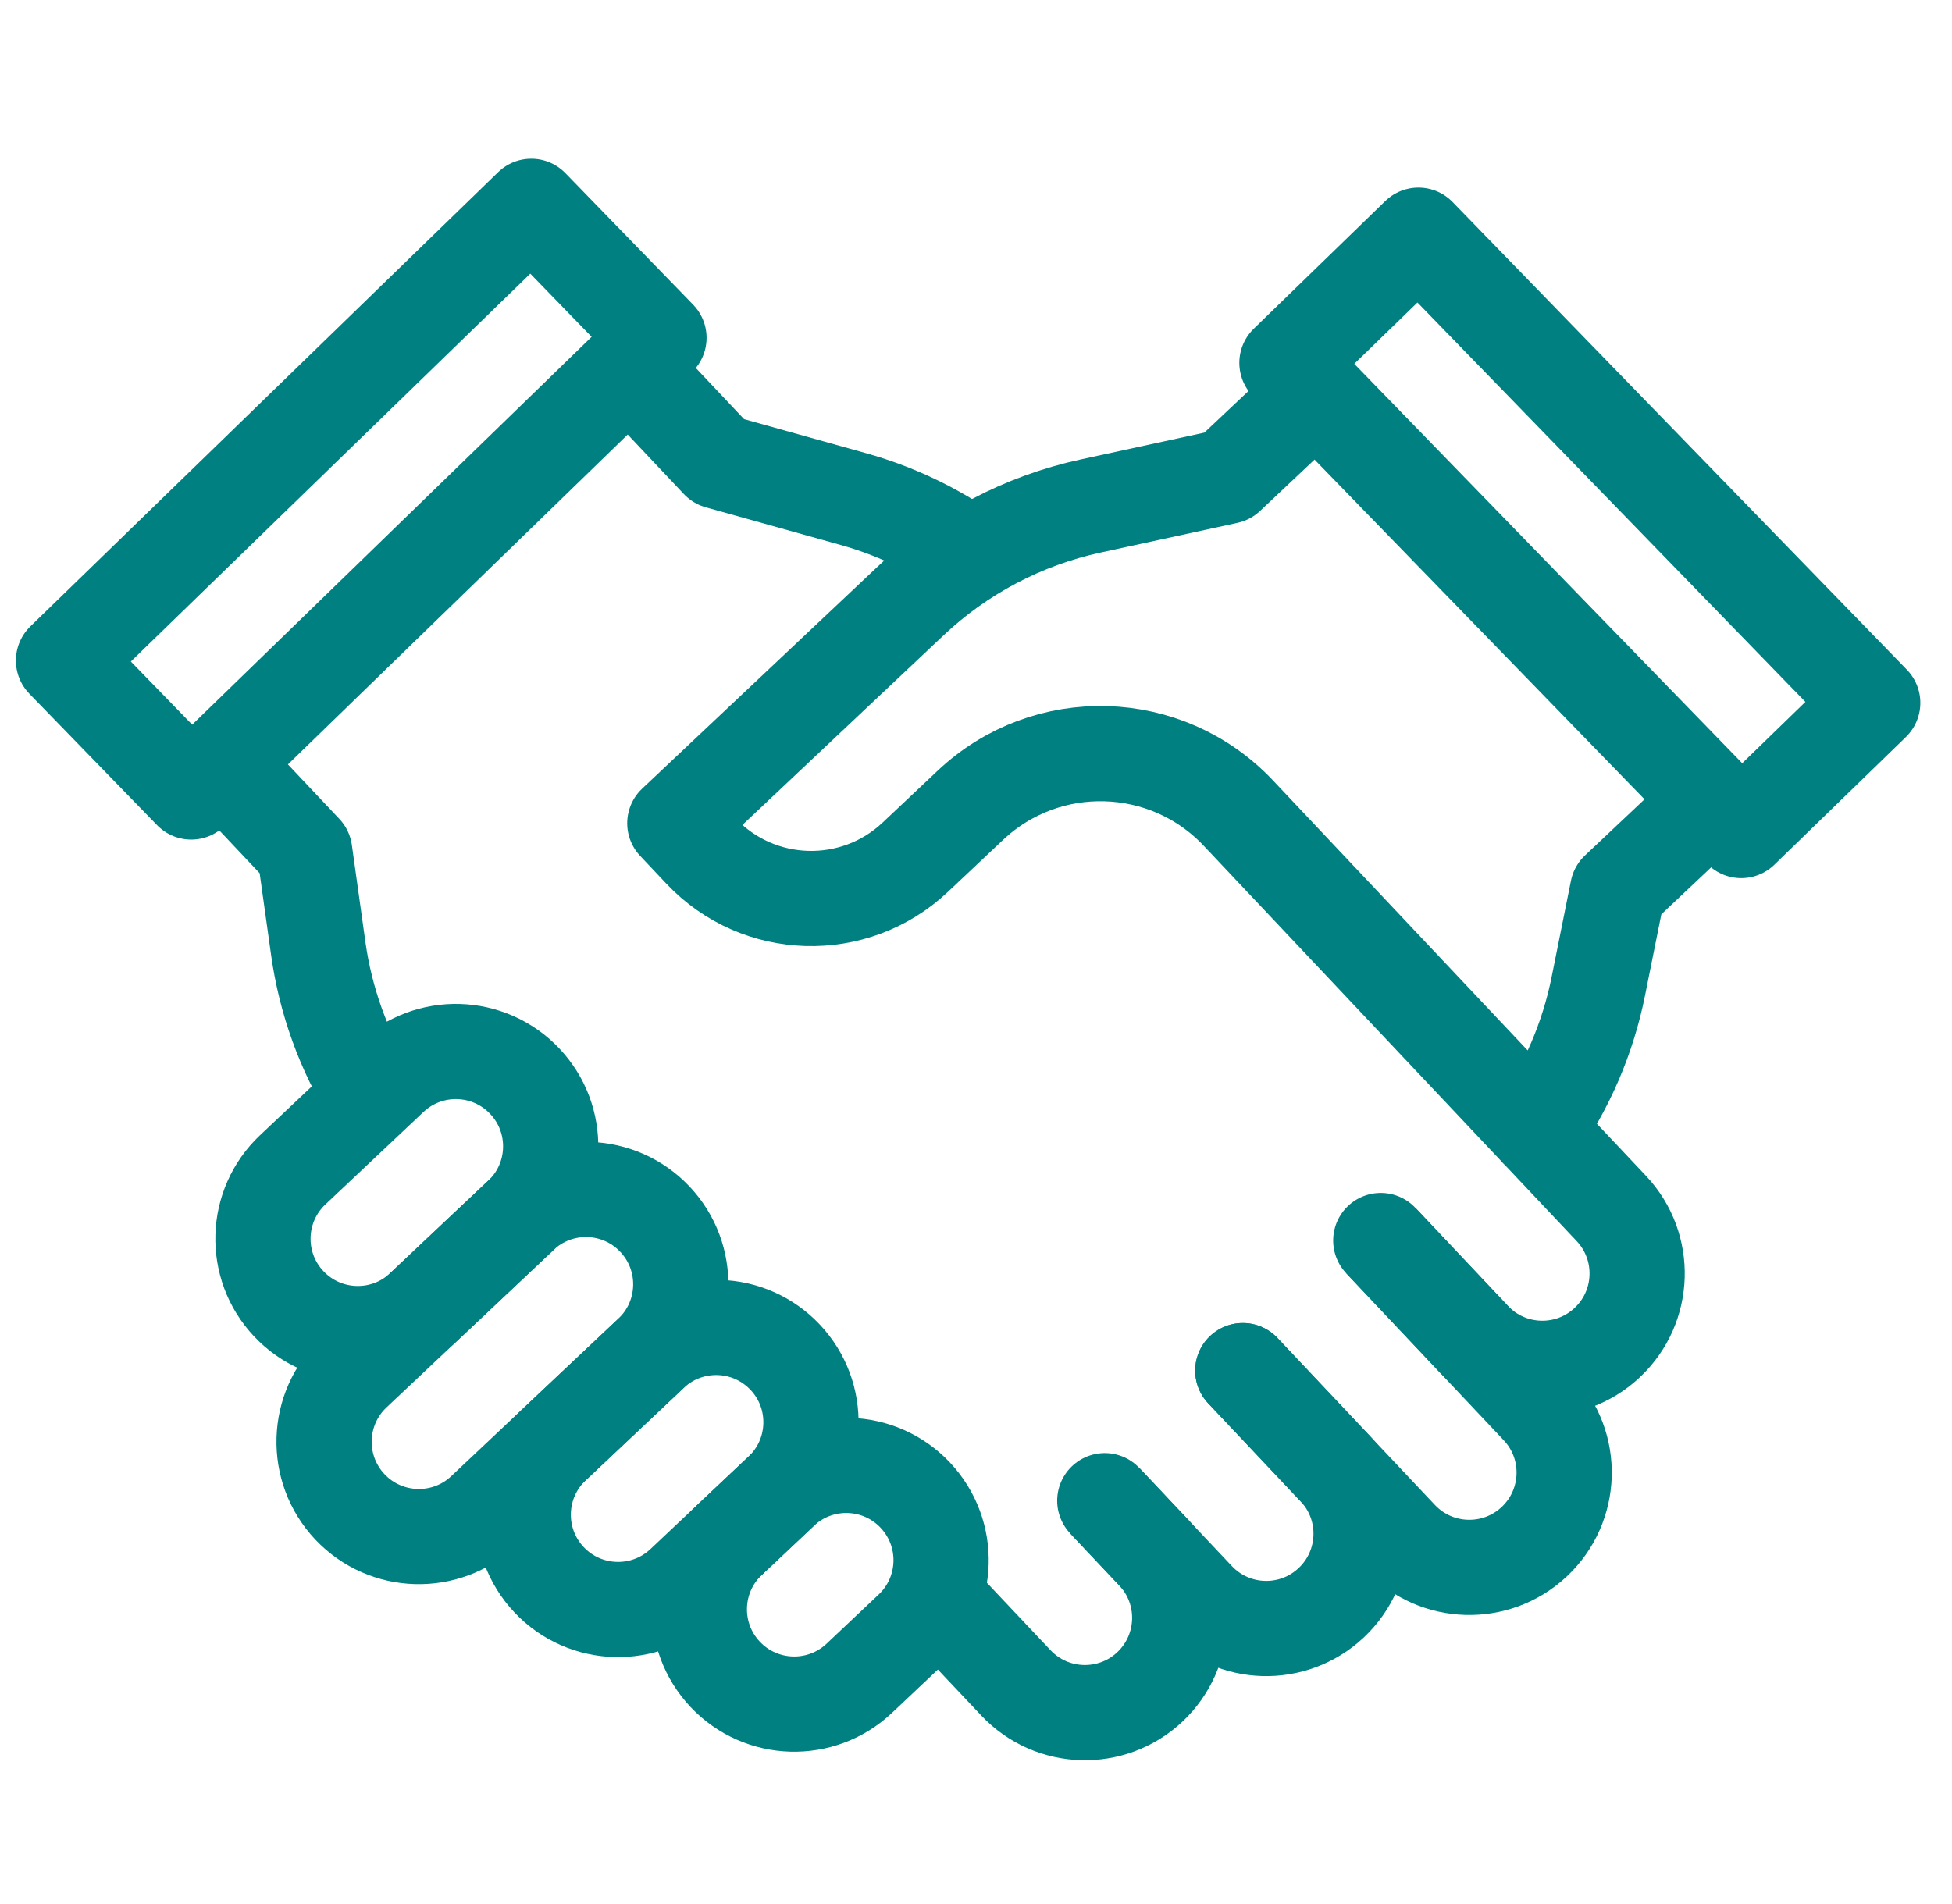 <svg width="41" height="40" viewBox="0 0 41 40" fill="none" xmlns="http://www.w3.org/2000/svg">
<g clip-path="url(#clip0_10943_6158)">
<path d="M13.337 7.833L15.092 9.694L17.921 10.484C18.803 10.73 19.636 11.127 20.383 11.656M7.797 23.012C7.217 22.073 6.838 21.023 6.685 19.929L6.4 17.89L4.645 16.029M32.282 23.73L33.844 25.387C34.599 26.188 34.562 27.448 33.761 28.203C32.961 28.958 31.701 28.921 30.946 28.121L29.003 26.061" stroke="#008080" stroke-width="2" stroke-miterlimit="10" stroke-linejoin="round"/>
<path d="M29.002 26.061L32.311 29.57C33.066 30.37 33.029 31.631 32.228 32.386C31.428 33.14 30.167 33.103 29.412 32.303L26.104 28.794" stroke="#008080" stroke-width="2" stroke-miterlimit="10" stroke-linecap="round" stroke-linejoin="round"/>
<path d="M26.104 28.794L28.046 30.854C28.8 31.654 28.764 32.914 27.963 33.669C27.163 34.424 25.902 34.387 25.147 33.587L23.205 31.527" stroke="#008080" stroke-width="2" stroke-miterlimit="10" stroke-linecap="round" stroke-linejoin="round"/>
<path d="M23.205 31.527L24.236 32.621C24.991 33.421 24.954 34.682 24.154 35.437C23.353 36.191 22.093 36.154 21.338 35.354L19.736 33.656" stroke="#008080" stroke-width="2" stroke-miterlimit="10" stroke-linejoin="round"/>
<path d="M8.208 22.633L6.149 24.575C5.348 25.33 5.311 26.591 6.066 27.391C6.821 28.191 8.082 28.228 8.882 27.474L10.941 25.532C11.742 24.777 11.779 23.516 11.024 22.716C10.269 21.915 9.009 21.878 8.208 22.633Z" stroke="#008080" stroke-width="2" stroke-miterlimit="10" stroke-linecap="round" stroke-linejoin="round"/>
<path d="M10.941 25.531L7.432 28.84C6.632 29.595 6.595 30.855 7.349 31.656C8.104 32.456 9.365 32.493 10.165 31.738L13.674 28.43C14.474 27.675 14.511 26.414 13.757 25.614C13.002 24.813 11.741 24.776 10.941 25.531Z" stroke="#008080" stroke-width="2" stroke-miterlimit="10" stroke-linecap="round" stroke-linejoin="round"/>
<path d="M13.675 28.43L11.616 30.372C10.815 31.126 10.778 32.387 11.533 33.188C12.288 33.988 13.548 34.025 14.349 33.27L16.408 31.328C17.209 30.573 17.246 29.312 16.491 28.512C15.736 27.712 14.476 27.675 13.675 28.43Z" stroke="#008080" stroke-width="2" stroke-miterlimit="10" stroke-linecap="round" stroke-linejoin="round"/>
<path d="M16.408 31.328L15.315 32.359C14.514 33.114 14.477 34.374 15.232 35.175C15.987 35.975 17.248 36.012 18.048 35.258L19.141 34.226C19.942 33.472 19.979 32.211 19.224 31.41C18.469 30.61 17.209 30.573 16.408 31.328Z" stroke="#008080" stroke-width="2" stroke-miterlimit="10" stroke-linecap="round" stroke-linejoin="round"/>
<path d="M35.838 16.944L33.977 18.699L33.572 20.717C33.355 21.8 32.916 22.826 32.281 23.73L26.012 17.083C24.503 15.482 21.982 15.408 20.381 16.918L19.224 18.009C17.944 19.215 15.929 19.156 14.722 17.877L14.174 17.295L19.132 12.62C20.186 11.625 21.492 10.937 22.909 10.63L25.78 10.007L27.641 8.252" stroke="#008080" stroke-width="2" stroke-miterlimit="10" stroke-linejoin="round"/>
<path d="M27.031 7.623L29.793 4.941L39.335 14.766L36.573 17.448L27.031 7.623Z" stroke="#008080" stroke-width="2" stroke-miterlimit="10" stroke-linecap="round" stroke-linejoin="round"/>
<path d="M1.334 13.877L11.159 4.335L13.841 7.097L4.016 16.638L1.334 13.877Z" stroke="#008080" stroke-width="2" stroke-miterlimit="10" stroke-linecap="round" stroke-linejoin="round"/>
</g>
<defs>
<clipPath id="clip0_10943_6158">
<rect width="40" height="40" fill="white" transform="translate(0.334)"/>
</clipPath>
</defs>
</svg>
